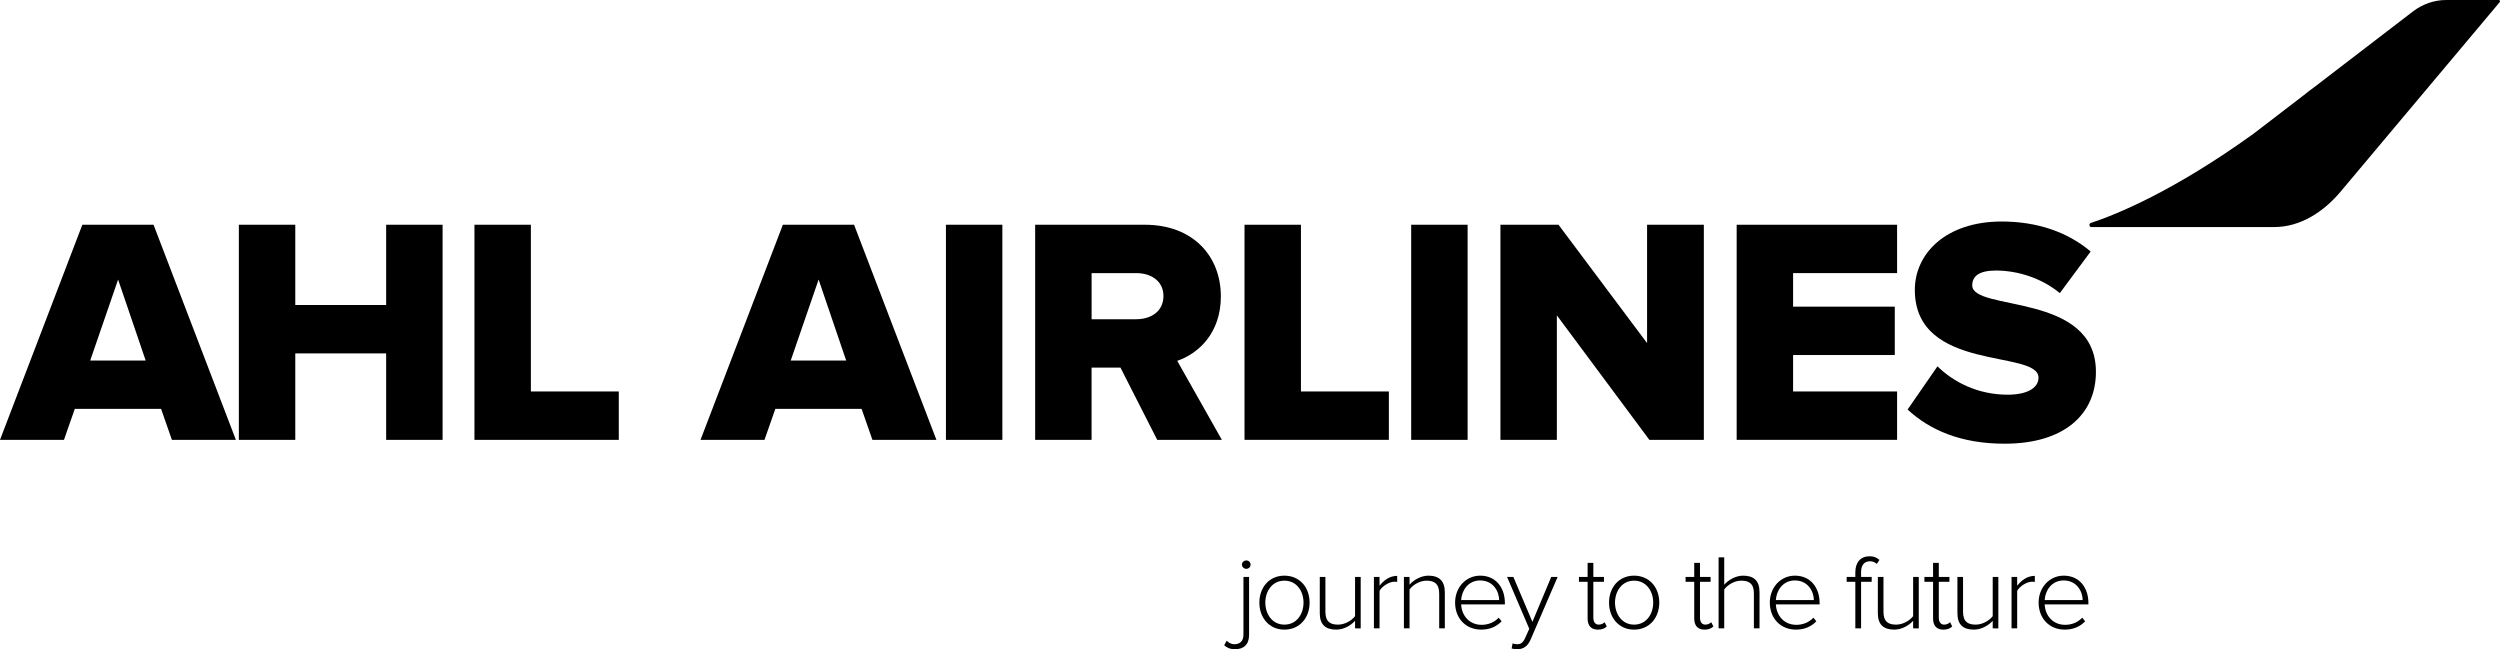 <!-- Generator: Adobe Illustrator 24.3.0, SVG Export Plug-In  -->
<svg version="1.1" xmlns="http://www.w3.org/2000/svg" xmlns:xlink="http://www.w3.org/1999/xlink" x="0px" y="0px"
	 width="171.278px" height="44.479px" viewBox="0 0 171.278 44.479"
	 style="overflow:visible;enable-background:new 0 0 171.278 44.479;" xml:space="preserve">
<defs>
</defs>
<g>
	<g>
		<g>
			<path d="M83.87,44.209l0.171-0.313c0.126,0.124,0.297,0.241,0.526,0.241c0.349,0,0.623-0.19,0.623-0.642v-3.968h0.386v3.968
				c0,0.657-0.356,0.985-0.972,0.985C84.286,44.479,84.086,44.392,83.87,44.209z M85.087,38.68c0-0.16,0.141-0.284,0.297-0.284
				c0.163,0,0.296,0.124,0.296,0.284c0,0.161-0.133,0.292-0.296,0.292C85.228,38.972,85.087,38.841,85.087,38.68z"/>
			<path d="M86.28,41.284c0-1.028,0.668-1.845,1.713-1.845c1.061,0,1.729,0.817,1.729,1.845s-0.668,1.853-1.729,1.853
				C86.948,43.137,86.28,42.313,86.28,41.284z M89.306,41.284c0-0.78-0.467-1.502-1.312-1.502c-0.83,0-1.305,0.722-1.305,1.502
				c0,0.788,0.475,1.51,1.305,1.51C88.839,42.794,89.306,42.072,89.306,41.284z"/>
			<path d="M92.837,43.049v-0.518c-0.289,0.321-0.771,0.605-1.291,0.605c-0.727,0-1.127-0.335-1.127-1.13v-2.48h0.386v2.393
				c0,0.686,0.349,0.875,0.867,0.875c0.46,0,0.928-0.27,1.165-0.583v-2.684h0.386v3.523H92.837z"/>
			<path d="M94.128,43.049v-3.523h0.386v0.605c0.304-0.394,0.712-0.678,1.209-0.678v0.416c-0.067-0.015-0.119-0.015-0.193-0.015
				c-0.363,0-0.853,0.321-1.016,0.627v2.567H94.128z"/>
			<path d="M98.601,43.049v-2.385c0-0.678-0.349-0.882-0.868-0.882c-0.46,0-0.935,0.285-1.164,0.605v2.662h-0.386v-3.523h0.386
				v0.533c0.26-0.307,0.771-0.62,1.29-0.62c0.727,0,1.128,0.35,1.128,1.145v2.465H98.601z"/>
			<path d="M99.69,41.284c0-1.021,0.727-1.845,1.721-1.845c1.09,0,1.69,0.846,1.69,1.867v0.102h-2.996
				c0.037,0.766,0.557,1.4,1.402,1.4c0.452,0,0.867-0.168,1.171-0.489l0.2,0.248c-0.355,0.365-0.808,0.569-1.401,0.569
				C100.432,43.137,99.69,42.371,99.69,41.284z M101.403,39.767c-0.845,0-1.268,0.729-1.298,1.342h2.604
				C102.701,40.511,102.301,39.767,101.403,39.767z"/>
			<path d="M103.629,44.078c0.082,0.037,0.223,0.059,0.312,0.059c0.237,0,0.4-0.095,0.549-0.431l0.282-0.627l-1.521-3.552h0.431
				l1.305,3.078l1.29-3.078h0.438l-1.854,4.296c-0.192,0.445-0.497,0.657-0.912,0.657c-0.126,0-0.289-0.022-0.386-0.051
				L103.629,44.078z"/>
			<path d="M108.769,42.371v-2.509h-0.593v-0.335h0.593v-0.963h0.393v0.963h0.728v0.335h-0.728v2.451
				c0,0.285,0.119,0.481,0.371,0.481c0.171,0,0.319-0.08,0.4-0.167l0.148,0.292c-0.141,0.131-0.312,0.219-0.608,0.219
				C108.998,43.137,108.769,42.853,108.769,42.371z"/>
			<path d="M110.237,41.284c0-1.028,0.668-1.845,1.713-1.845c1.061,0,1.729,0.817,1.729,1.845s-0.668,1.853-1.729,1.853
				C110.905,43.137,110.237,42.313,110.237,41.284z M113.263,41.284c0-0.78-0.467-1.502-1.312-1.502
				c-0.83,0-1.305,0.722-1.305,1.502c0,0.788,0.475,1.51,1.305,1.51C112.796,42.794,113.263,42.072,113.263,41.284z"/>
			<path d="M116.074,42.371v-2.509h-0.593v-0.335h0.593v-0.963h0.394v0.963h0.727v0.335h-0.727v2.451
				c0,0.285,0.118,0.481,0.37,0.481c0.171,0,0.319-0.08,0.4-0.167l0.148,0.292c-0.141,0.131-0.312,0.219-0.608,0.219
				C116.304,43.137,116.074,42.853,116.074,42.371z"/>
			<path d="M120.161,43.049V40.65c0-0.679-0.349-0.868-0.868-0.868c-0.46,0-0.935,0.285-1.164,0.605v2.662h-0.386v-4.865h0.386
				v1.875c0.26-0.307,0.771-0.62,1.29-0.62c0.727,0,1.128,0.335,1.128,1.13v2.48H120.161z"/>
			<path d="M121.252,41.284c0-1.021,0.727-1.845,1.721-1.845c1.09,0,1.69,0.846,1.69,1.867v0.102h-2.996
				c0.037,0.766,0.557,1.4,1.402,1.4c0.452,0,0.867-0.168,1.171-0.489l0.2,0.248c-0.355,0.365-0.808,0.569-1.401,0.569
				C121.993,43.137,121.252,42.371,121.252,41.284z M122.965,39.767c-0.845,0-1.268,0.729-1.298,1.342h2.604
				C124.263,40.511,123.862,39.767,122.965,39.767z"/>
			<path d="M127.111,43.049v-3.188h-0.593v-0.335h0.593v-0.321c0-0.686,0.371-1.094,0.972-1.094c0.252,0,0.452,0.051,0.683,0.248
				l-0.186,0.277c-0.119-0.109-0.268-0.183-0.46-0.183c-0.408,0-0.615,0.277-0.615,0.751v0.321h0.727v0.335h-0.727v3.188H127.111z"
				/>
			<path d="M131.071,43.049v-0.518c-0.289,0.321-0.771,0.605-1.291,0.605c-0.727,0-1.127-0.335-1.127-1.13v-2.48h0.386v2.393
				c0,0.686,0.349,0.875,0.867,0.875c0.46,0,0.928-0.27,1.165-0.583v-2.684h0.386v3.523H131.071z"/>
			<path d="M132.437,42.371v-2.509h-0.593v-0.335h0.593v-0.963h0.393v0.963h0.728v0.335h-0.728v2.451
				c0,0.285,0.119,0.481,0.371,0.481c0.171,0,0.319-0.08,0.4-0.167l0.148,0.292c-0.141,0.131-0.312,0.219-0.608,0.219
				C132.666,43.137,132.437,42.853,132.437,42.371z"/>
			<path d="M136.523,43.049v-0.518c-0.29,0.321-0.771,0.605-1.291,0.605c-0.727,0-1.127-0.335-1.127-1.13v-2.48h0.386v2.393
				c0,0.686,0.349,0.875,0.867,0.875c0.46,0,0.928-0.27,1.165-0.583v-2.684h0.386v3.523H136.523z"/>
			<path d="M137.813,43.049v-3.523h0.386v0.605c0.304-0.394,0.712-0.678,1.209-0.678v0.416c-0.067-0.015-0.119-0.015-0.193-0.015
				c-0.363,0-0.853,0.321-1.016,0.627v2.567H137.813z"/>
			<path d="M139.668,41.284c0-1.021,0.727-1.845,1.721-1.845c1.09,0,1.69,0.846,1.69,1.867v0.102h-2.996
				c0.037,0.766,0.557,1.4,1.402,1.4c0.452,0,0.867-0.168,1.171-0.489l0.2,0.248c-0.355,0.365-0.808,0.569-1.401,0.569
				C140.409,43.137,139.668,42.371,139.668,41.284z M141.381,39.767c-0.845,0-1.268,0.729-1.298,1.342h2.604
				C142.679,40.511,142.278,39.767,141.381,39.767z"/>
		</g>
	</g>
	<g>
		<path d="M11.777,30.134l-0.741-2.121H5.124l-0.741,2.121H0l5.642-14.737h4.877l5.642,14.737H11.777z M8.091,19.153l-1.91,5.546
			h3.799L8.091,19.153z"/>
		<path d="M26.456,30.134v-5.921H20.23v5.921h-3.866V15.397h3.866v5.501h6.226v-5.501h3.866v14.737H26.456z"/>
		<path d="M32.505,30.134V15.397h3.866V26.82h6.023v3.314H32.505z"/>
		<path d="M59.771,30.134l-0.742-2.121h-5.911l-0.741,2.121h-4.383l5.642-14.737h4.877l5.642,14.737H59.771z M56.084,19.153
			l-1.91,5.546h3.799L56.084,19.153z"/>
		<path d="M64.807,30.134V15.397h3.866v14.737H64.807z"/>
		<path d="M79.282,30.134l-2.518-4.949h-1.978v4.949h-3.866V15.397h7.507c3.326,0,5.215,2.166,5.215,4.905
			c0,2.563-1.573,3.933-2.989,4.419l3.057,5.413H79.282z M79.709,20.28c0-1.017-0.832-1.569-1.865-1.569h-3.057v3.16h3.057
			C78.877,21.871,79.709,21.318,79.709,20.28z"/>
		<path d="M85.263,30.134V15.397h3.866V26.82h6.023v3.314H85.263z"/>
		<path d="M96.682,30.134V15.397h3.866v14.737H96.682z"/>
		<path d="M113,30.134l-6.338-8.529v8.529h-3.866V15.397h3.979l6.068,8.109v-8.109h3.889v14.737H113z"/>
		<path d="M118.981,30.134V15.397h10.991v3.314h-7.125v2.298h6.967v3.314h-6.967v2.497h7.125v3.314H118.981z"/>
		<path d="M130.692,28.058l2.046-2.961c1.078,1.061,2.742,1.944,4.81,1.944c1.304,0,2.112-0.442,2.112-1.171
			c0-1.944-8.473-0.332-8.473-6.01c0-2.475,2.112-4.684,5.956-4.684c2.404,0,4.495,0.707,6.091,2.055l-2.113,2.85
			c-1.258-1.038-2.899-1.546-4.383-1.546c-1.123,0-1.618,0.375-1.618,1.016c0,1.812,8.474,0.442,8.474,5.921
			c0,2.961-2.225,4.927-6.248,4.927C134.312,30.4,132.198,29.449,130.692,28.058z"/>
	</g>
	<path d="M171.2,0l-3.609,0c-0.818,0-1.617,0.277-2.292,0.795l-6.726,5.159c-0.229,0.164-0.479,0.355-0.753,0.578h0l-3.421,2.624
		c-5.506,3.969-9.442,5.556-11.161,6.121c-0.141,0.046-0.107,0.278,0.04,0.278l2.778,0l0,0l7.654,0l2.082,0h0.02
		c1.786,0,3.374-1.033,4.538-2.418l10.908-12.99C171.303,0.092,171.268,0,171.2,0z"/>
</g>
</svg>